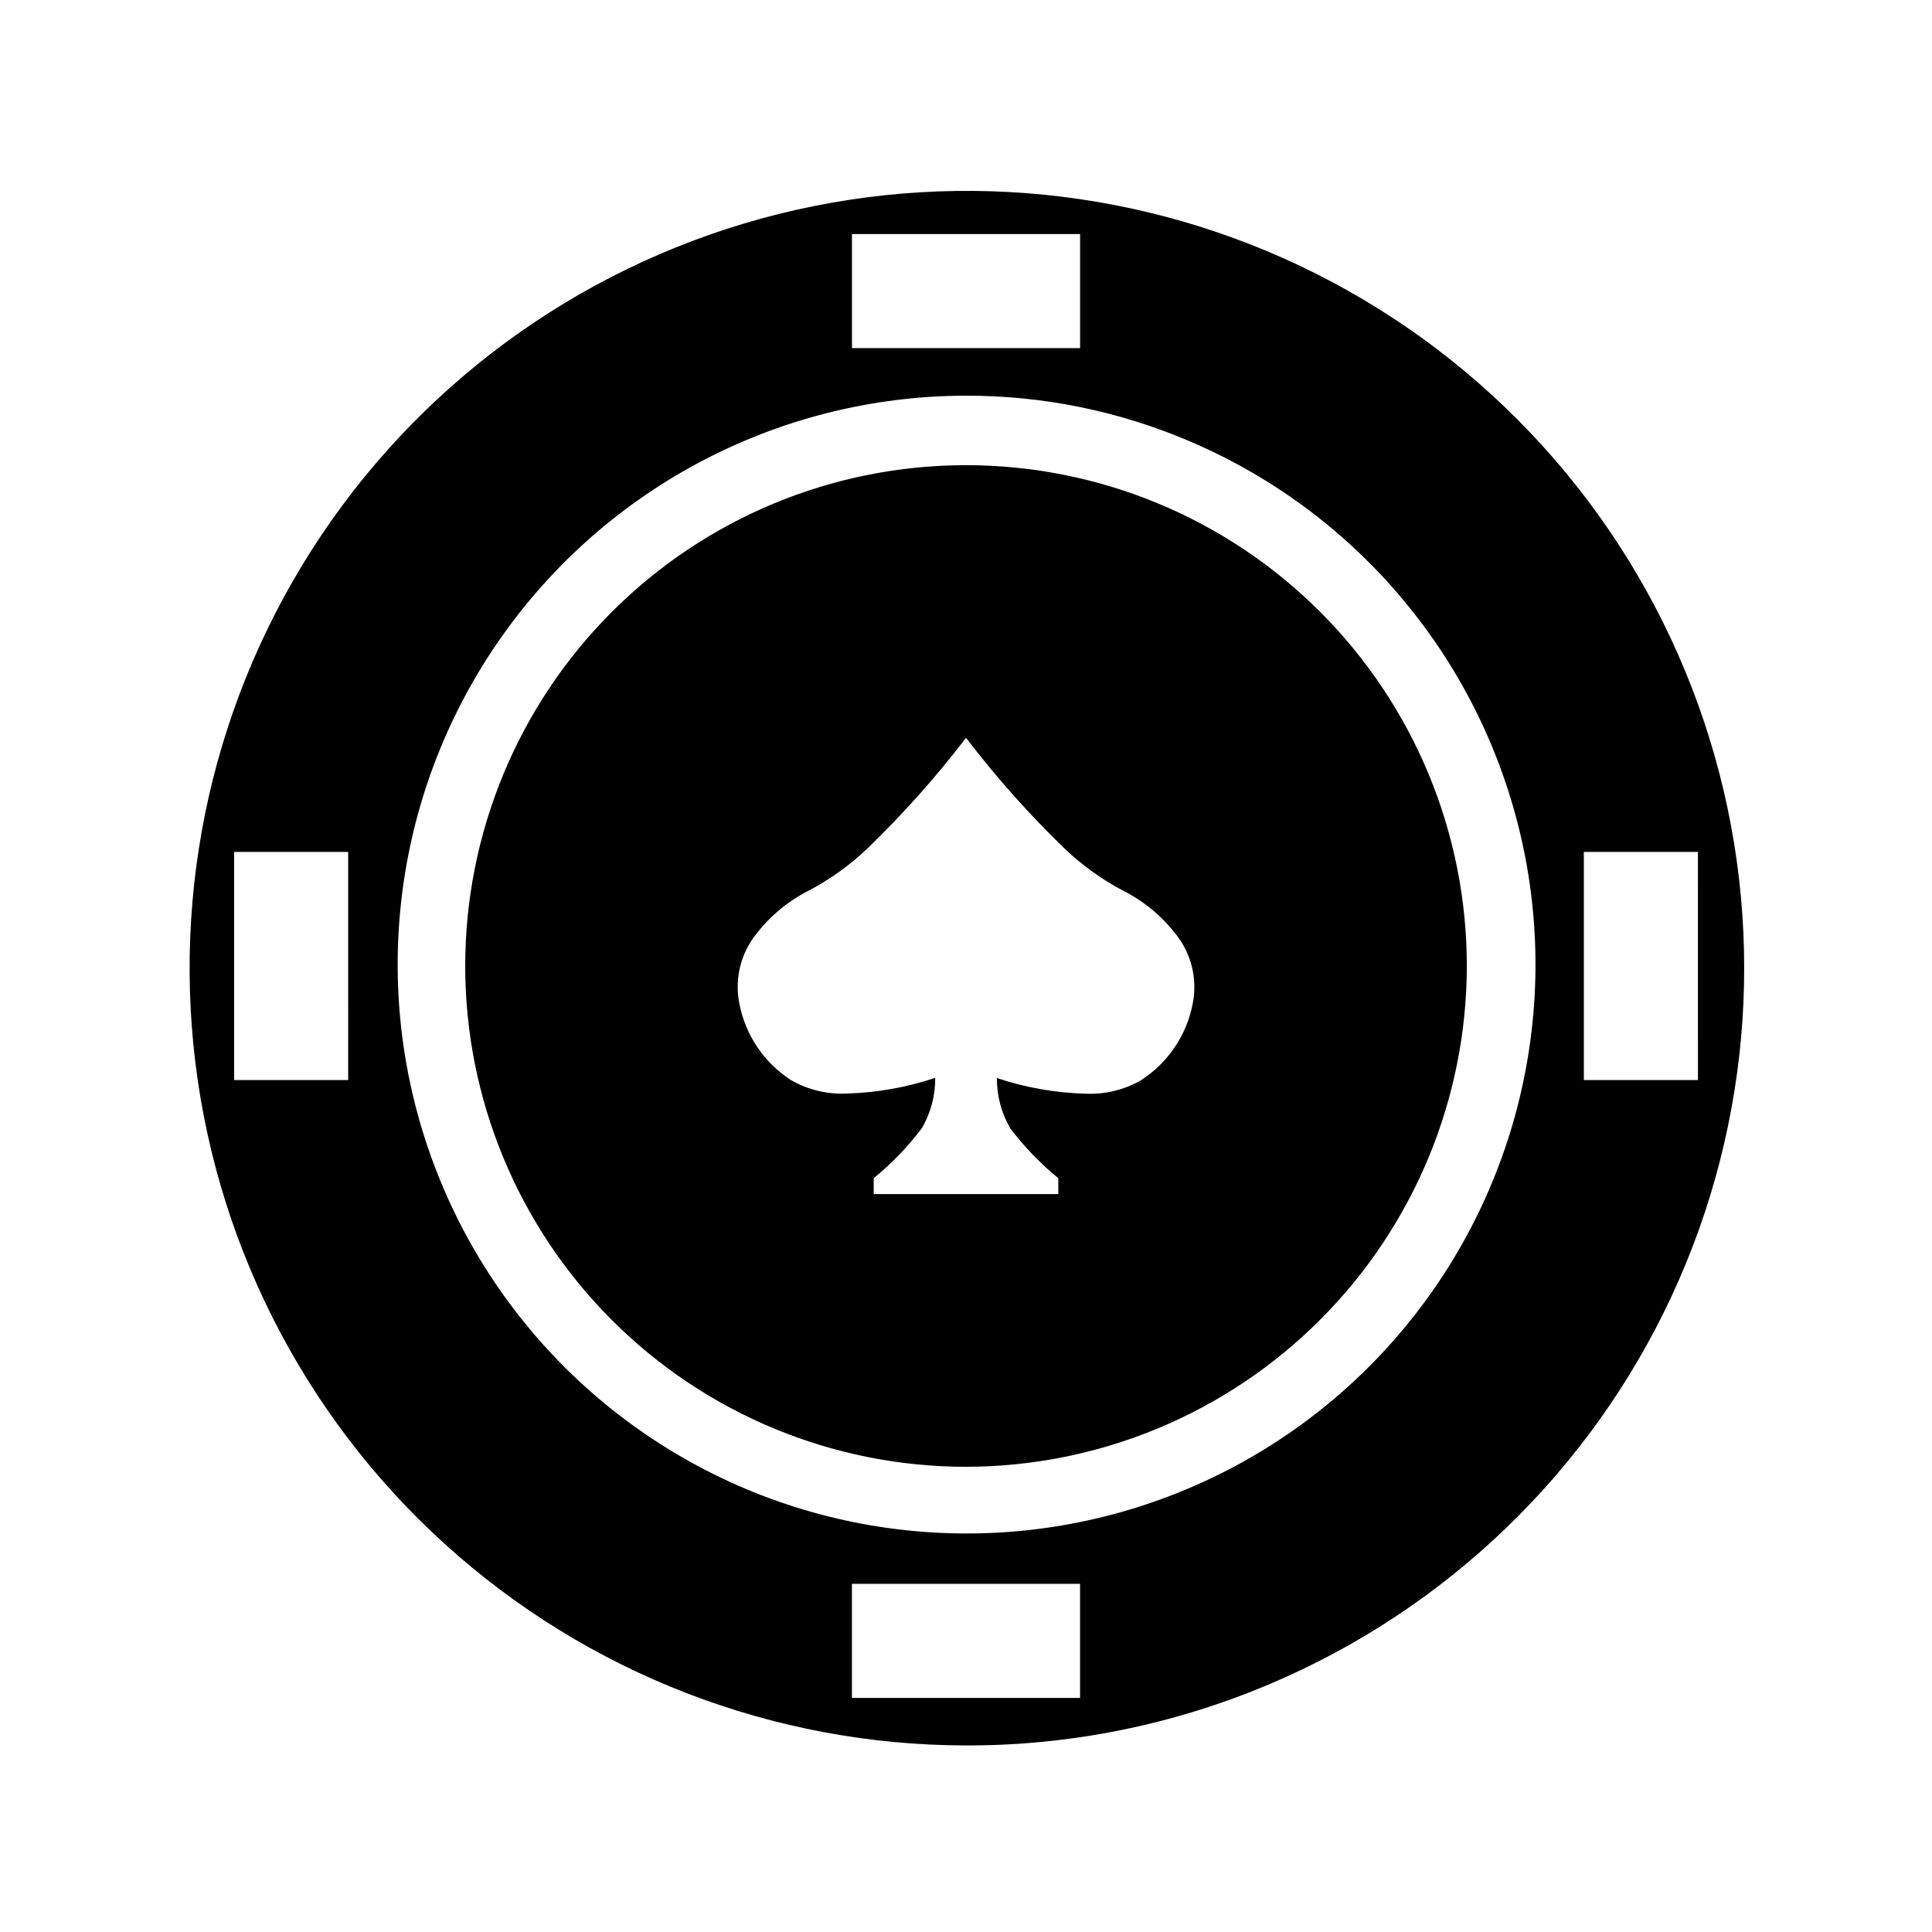 <?xml version="1.0" encoding="UTF-8"?>
<!-- Uploaded to: SVG Repo, www.svgrepo.com, Generator: SVG Repo Mixer Tools -->
<svg fill="#000000" width="800px" height="800px" version="1.1" viewBox="144 144 512 512" xmlns="http://www.w3.org/2000/svg">
 <path d="m400 606.56c-51.066-0.059-100.29-19.082-138.12-53.379-37.828-34.297-61.57-81.422-66.621-132.24-5.051-50.812 8.953-101.69 39.293-142.76 30.34-41.07 74.855-69.41 124.91-79.52 50.055-10.105 102.08-1.266 145.98 24.816 43.898 26.078 76.551 67.531 91.617 116.32 15.066 48.793 11.473 101.44-10.082 147.73-21.559 46.289-59.539 82.922-106.57 102.8-25.434 10.77-52.781 16.293-80.402 16.234zm-30.23-42.824v30.23h60.457v-30.23zm30.23-314.88v0.004c-50.281 0.055-97.227 25.168-125.18 66.969-27.945 41.797-33.215 94.777-14.051 141.26 19.164 46.484 60.242 80.359 109.53 90.312 49.285 9.957 100.29-5.309 136-40.711 35.707-35.398 51.418-86.27 41.887-135.64-9.527-49.367-43.043-90.738-89.359-110.3-18.609-7.883-38.621-11.926-58.828-11.887zm163.74 120.91v60.457h30.23l-0.004-60.453zm-357.7 0v60.457h30.23l-0.004-60.453zm163.74-163.74v30.23h60.457v-30.23zm30.23 326.68-0.004 0.008c-35.199 0-68.957-13.984-93.848-38.875-24.891-24.887-38.871-58.645-38.871-93.844s13.98-68.957 38.871-93.848 58.648-38.871 93.848-38.871 68.957 13.98 93.844 38.871c24.891 24.891 38.875 58.648 38.875 93.848-0.039 35.188-14.035 68.922-38.918 93.801-24.879 24.883-58.613 38.879-93.801 38.918zm-8.16-103.04-0.008 0.008c0.035 4.668-1.184 9.258-3.527 13.293-3.715 4.918-8.004 9.375-12.781 13.273v4.207h48.93v-4.199c-4.758-3.902-9.039-8.352-12.754-13.254-2.34-4.043-3.555-8.637-3.527-13.305 7.539 2.523 15.406 3.922 23.352 4.148 5.141 0.254 10.25-0.957 14.73-3.488 7.297-4.656 12.324-12.141 13.867-20.656 1.199-6.418-0.453-13.043-4.535-18.137-3.781-4.887-8.617-8.855-14.145-11.613-5.559-2.957-10.688-6.652-15.254-10.988-9.453-9.141-18.211-18.977-26.191-29.422-0.02 0.039-0.047 0.074-0.078 0.105-7.965 10.395-16.695 20.184-26.121 29.281-4.562 4.332-9.691 8.027-15.246 10.98-5.527 2.762-10.363 6.731-14.148 11.621-4.078 5.094-5.734 11.719-4.531 18.137 1.539 8.516 6.562 16 13.859 20.656 4.481 2.531 9.59 3.742 14.73 3.488 7.945-0.23 15.809-1.633 23.348-4.148z"/>
</svg>